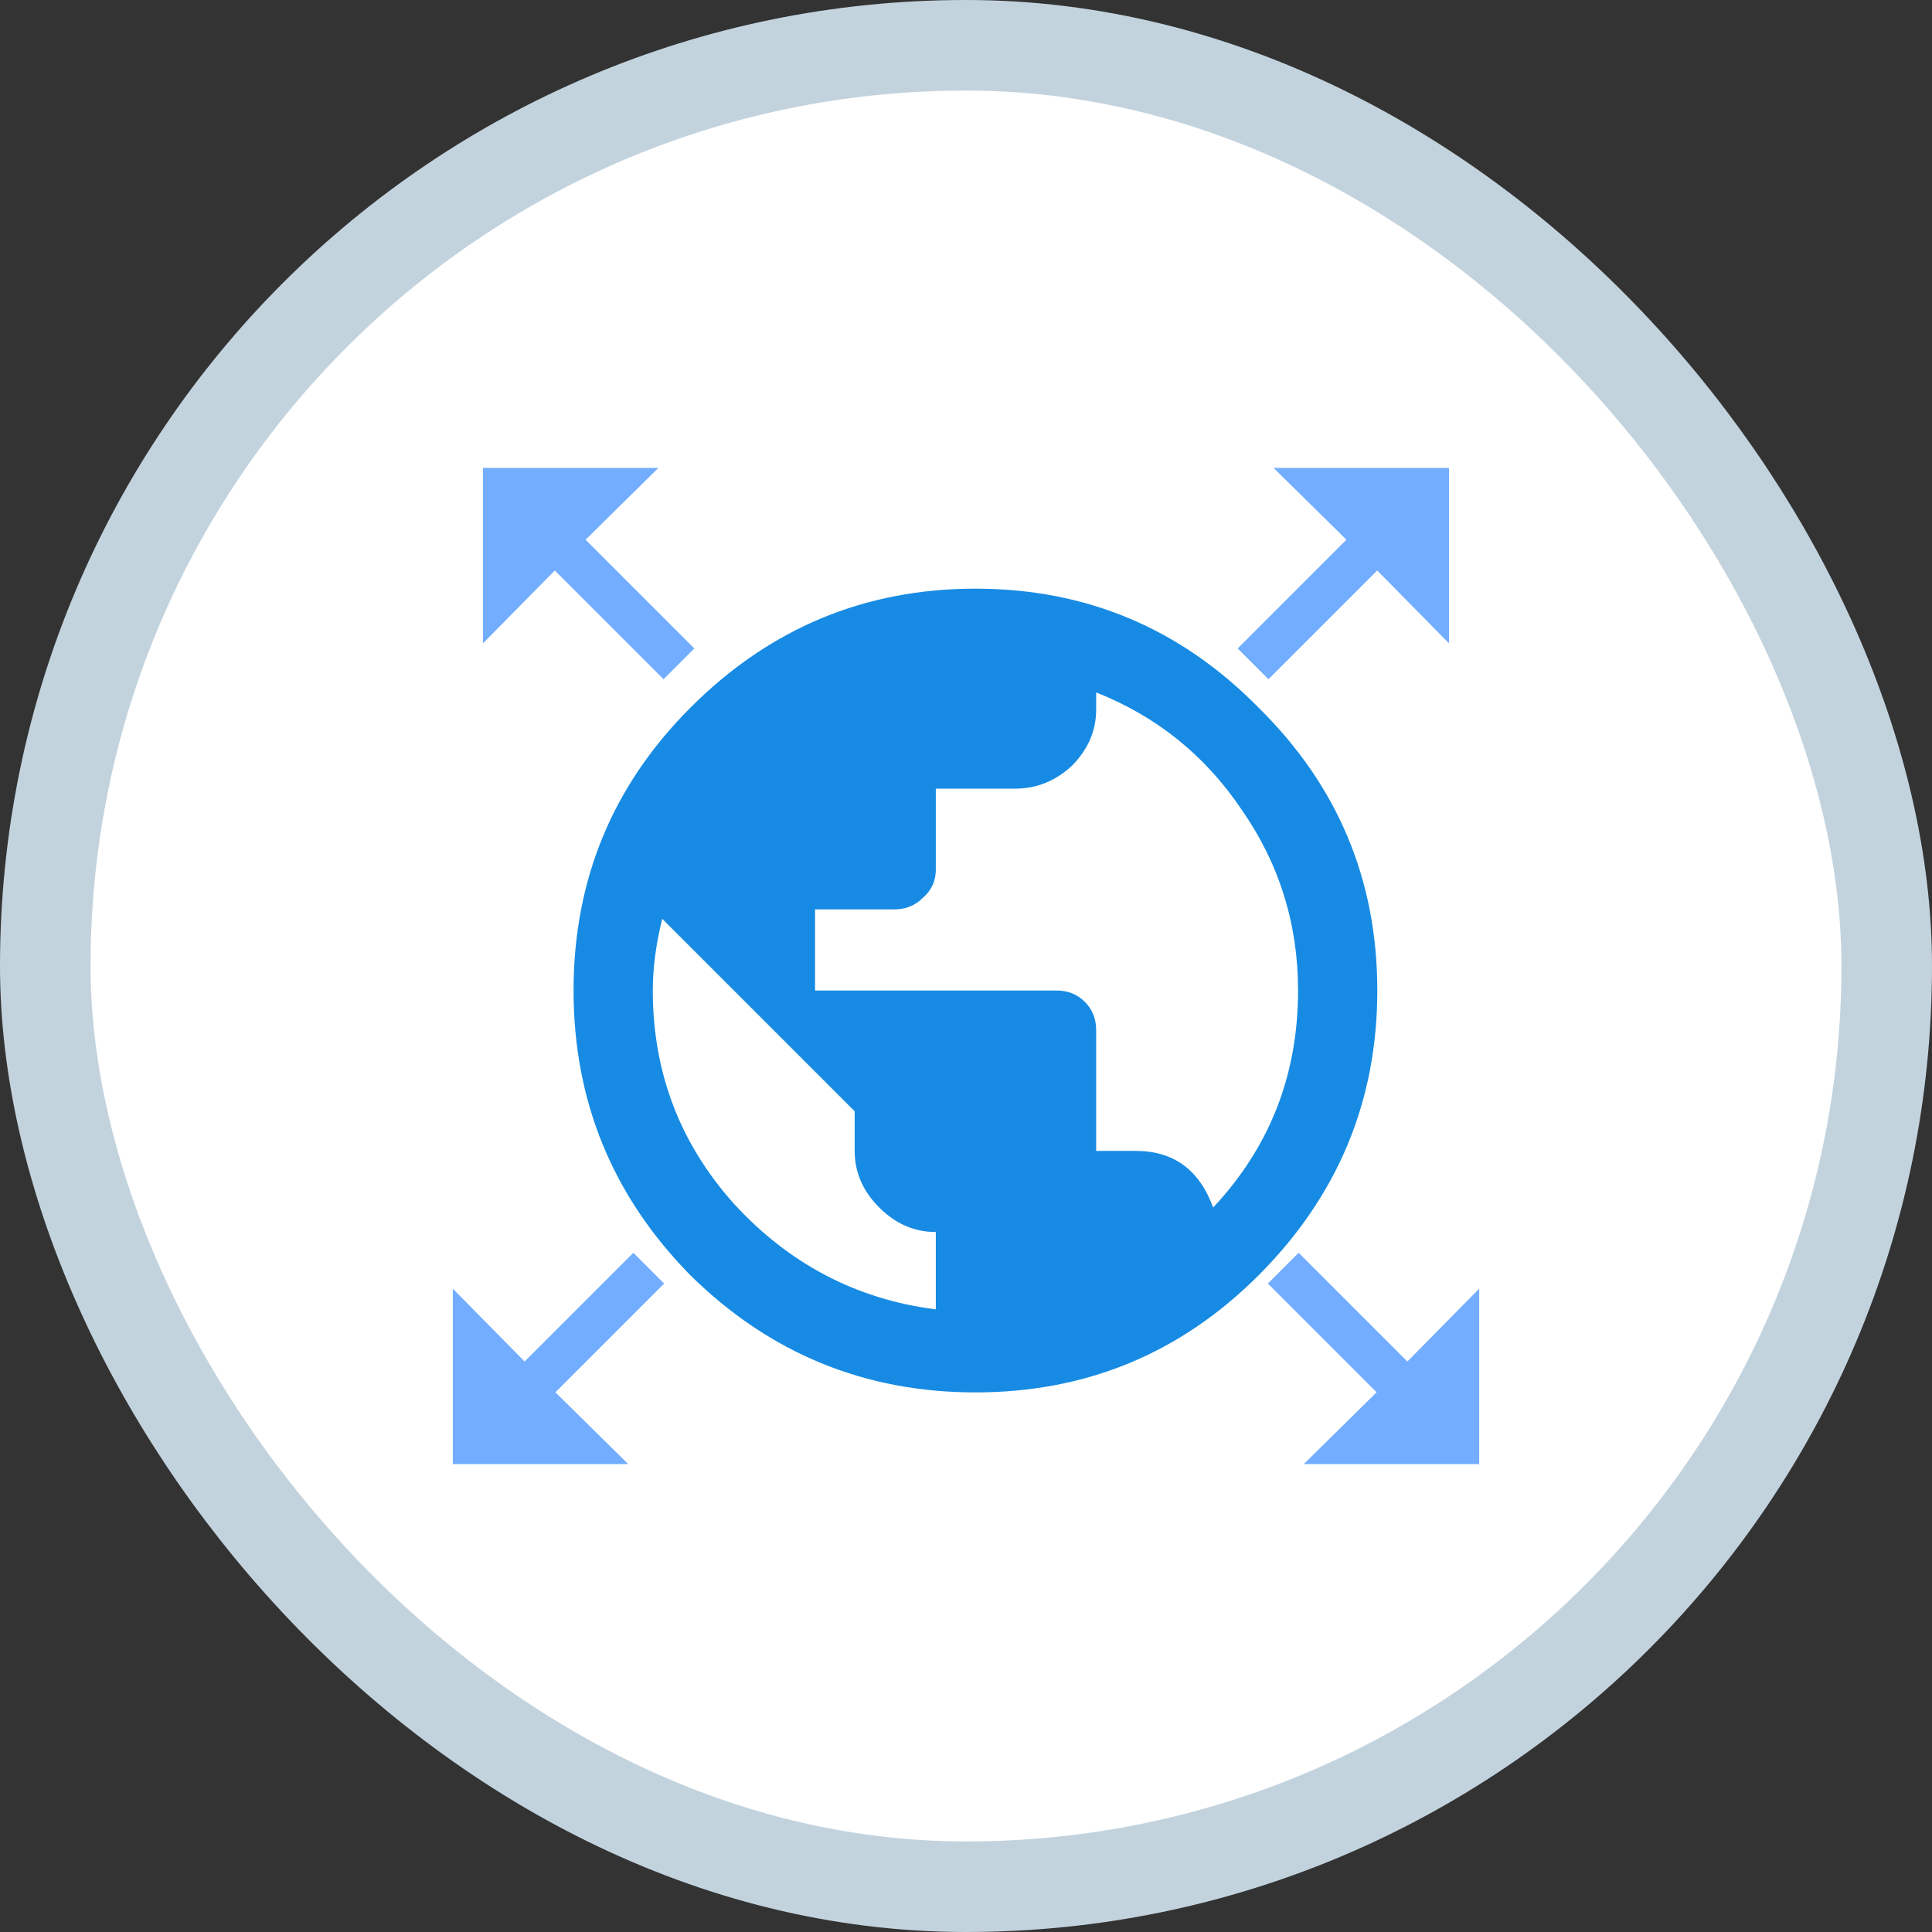 <?xml version="1.0" encoding="UTF-8"?> <svg xmlns="http://www.w3.org/2000/svg" width="64" height="64" viewBox="0 0 64 64" fill="none"><rect x="0" y="0" width="64" height="64" fill="#333333" stroke="none"/><rect x="1.5" y="1.5" width="61" height="61" rx="30.5" fill="white"></rect><path fill-rule="evenodd" clip-rule="evenodd" d="M22.875 23.438C25.5 20.812 28.646 19.5 32.312 19.5C35.979 19.5 39.104 20.812 41.688 23.438C44.312 26.021 45.625 29.146 45.625 32.812C45.625 36.479 44.312 39.625 41.688 42.25C39.104 44.833 35.979 46.125 32.312 46.125C28.646 46.125 25.5 44.833 22.875 42.25C20.292 39.625 19 36.479 19 32.812C19 29.146 20.292 26.021 22.875 23.438ZM40.188 40C42.062 38 43 35.604 43 32.812C43 30.604 42.375 28.604 41.125 26.812C39.917 25.021 38.312 23.729 36.312 22.938V23.5C36.312 24.208 36.042 24.833 35.5 25.375C34.958 25.875 34.333 26.125 33.625 26.125H31V28.812C31 29.188 30.854 29.5 30.562 29.75C30.312 30 30 30.125 29.625 30.125H27V32.812H35C35.375 32.812 35.688 32.938 35.938 33.188C36.188 33.438 36.312 33.75 36.312 34.125V38.125H37.625C38.875 38.125 39.729 38.75 40.188 40ZM31 43.375V40.812C30.292 40.812 29.667 40.542 29.125 40C28.583 39.458 28.312 38.833 28.312 38.125V36.812L21.938 30.438C21.729 31.271 21.625 32.062 21.625 32.812C21.625 35.521 22.521 37.875 24.312 39.875C26.146 41.875 28.375 43.042 31 43.375Z" fill="#178BE3"></path><path d="M48 15.5V21.311L45.621 18.898L42.019 22.5L41 21.481L44.602 17.879L42.189 15.5H48Z" fill="#73ADFF"></path><path d="M15 42.689V48.5H20.811L18.398 46.121L22 42.519L20.981 41.5L17.379 45.102L15 42.689Z" fill="#73ADFF"></path><path d="M16 15.5V21.311L18.379 18.898L21.981 22.5L23 21.481L19.398 17.879L21.811 15.5H16Z" fill="#73ADFF"></path><path d="M49 42.689V48.5H43.189L45.602 46.121L42 42.519L43.019 41.5L46.621 45.102L49 42.689Z" fill="#73ADFF"></path><rect x="1.5" y="1.5" width="61" height="61" rx="30.5" stroke="#C3D3DE" stroke-width="3"></rect></svg> 